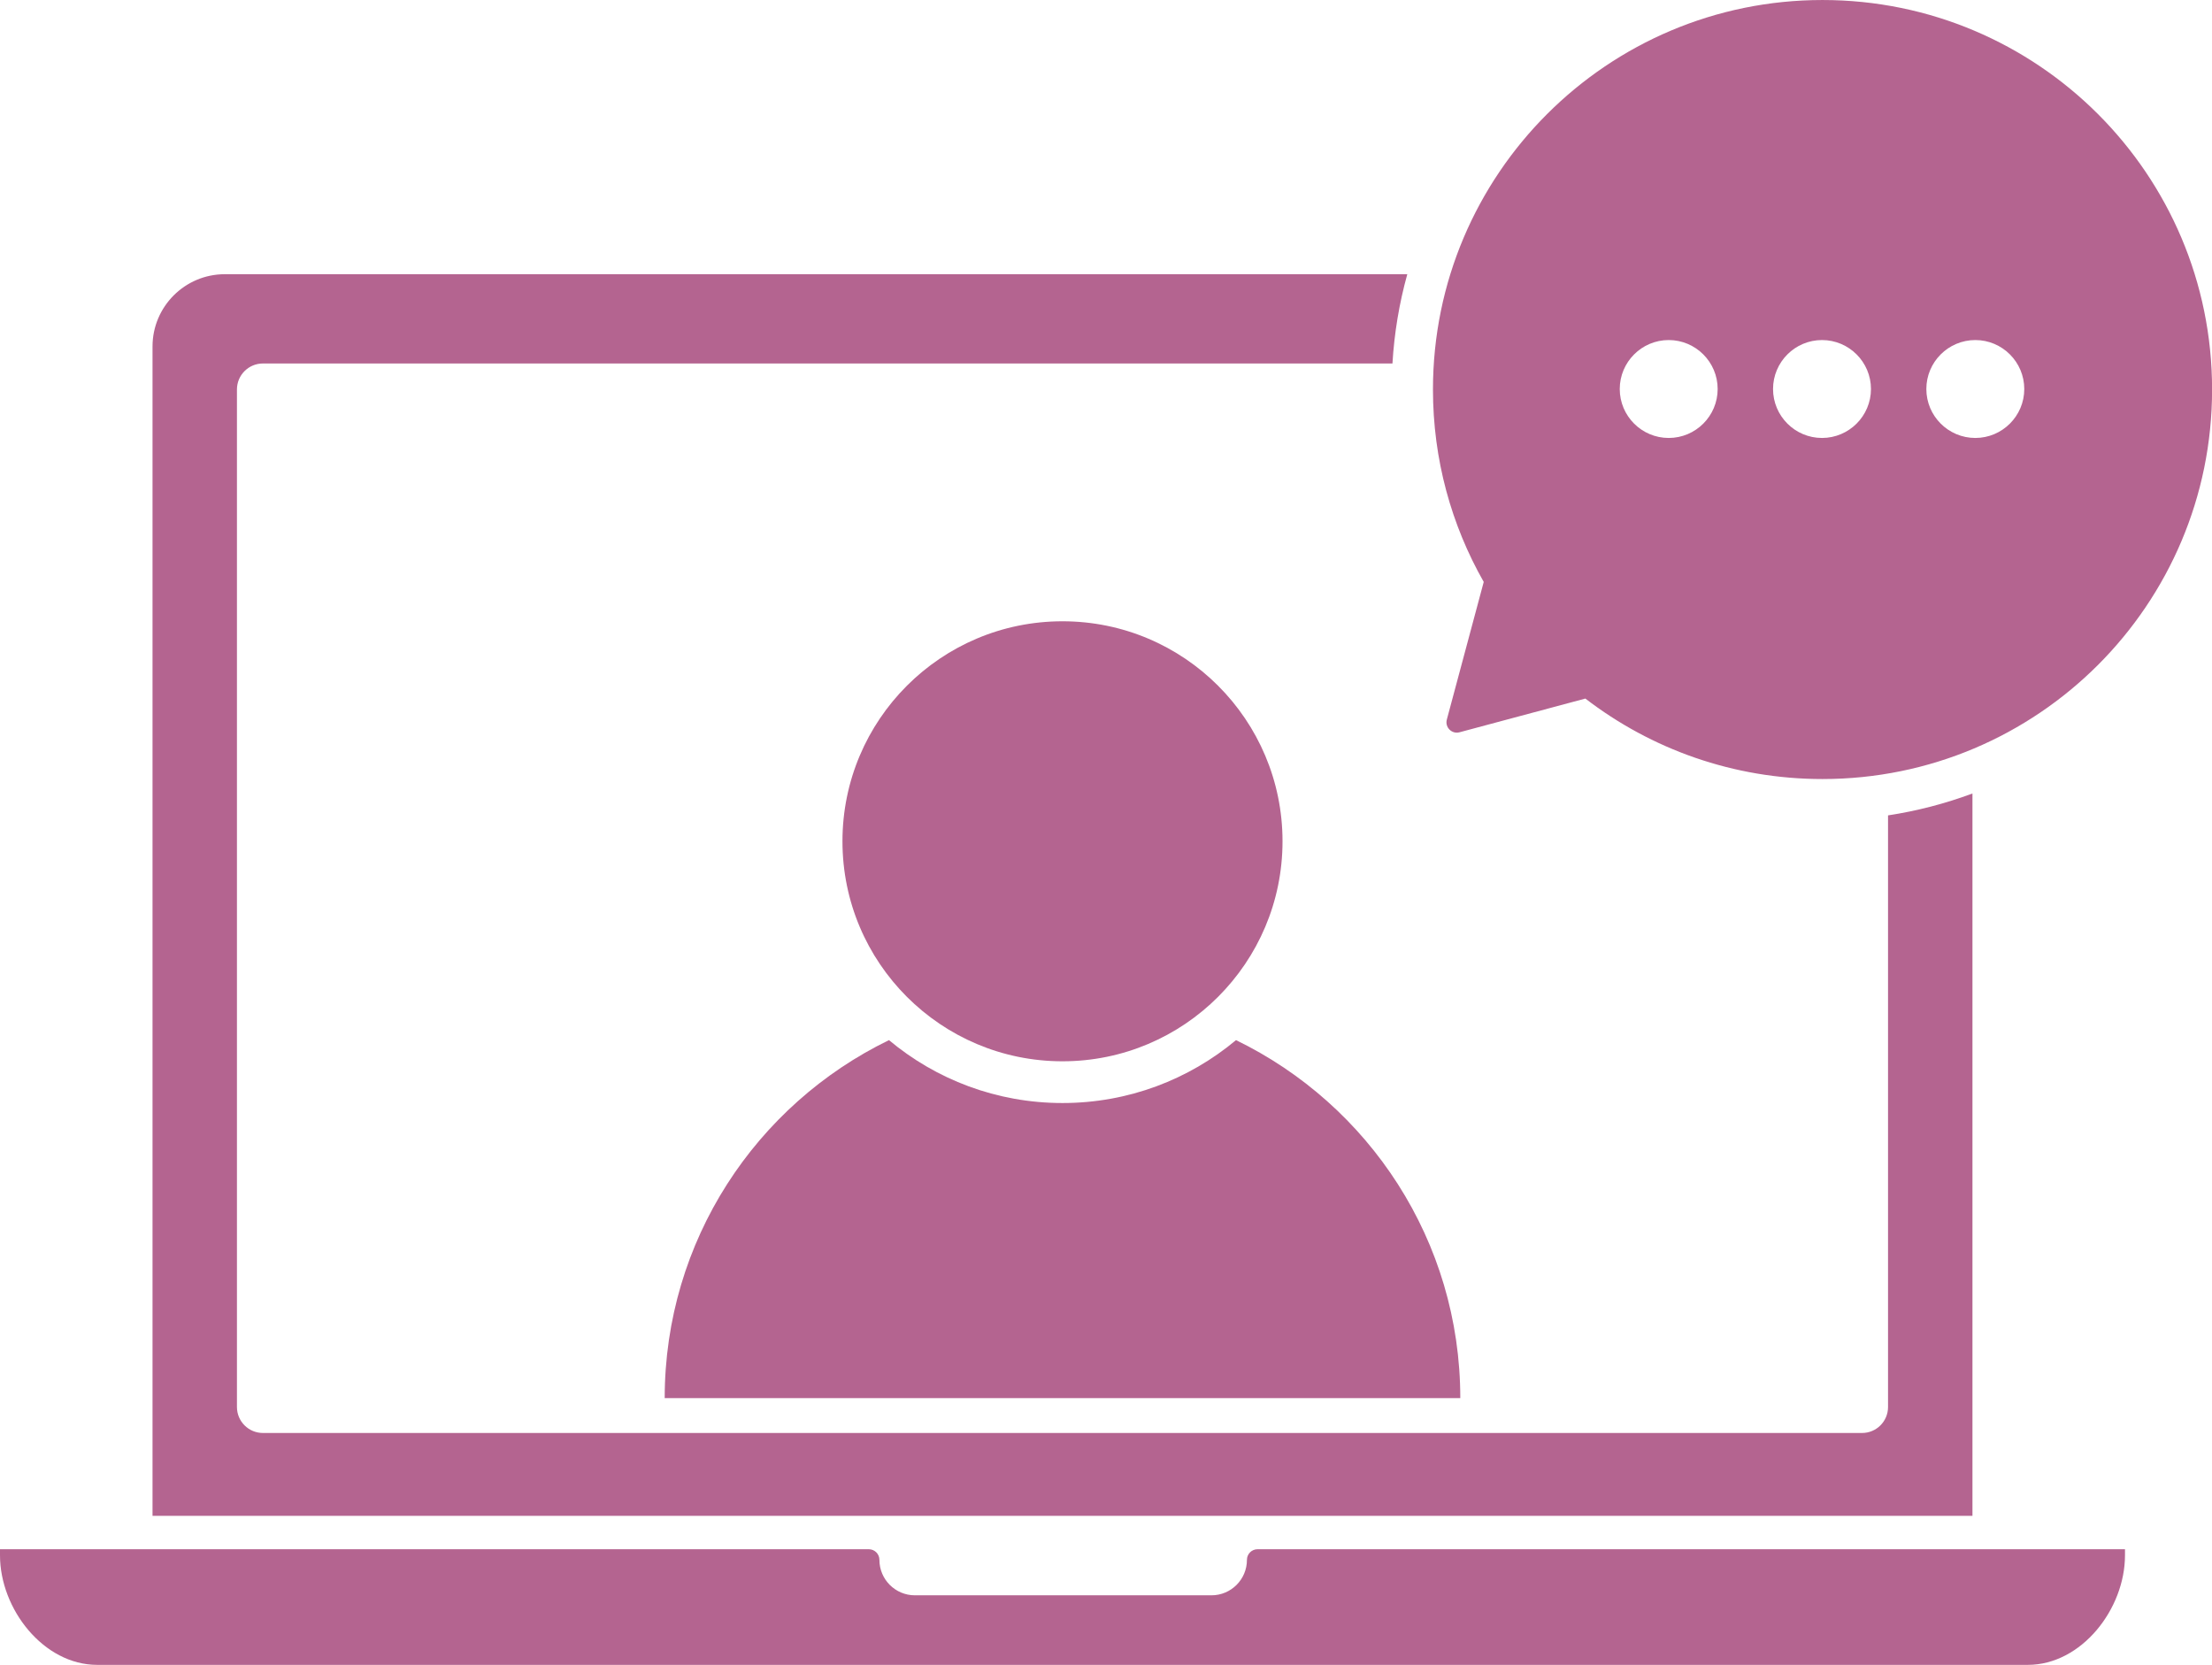<?xml version="1.0" encoding="UTF-8" standalone="no"?><svg xmlns="http://www.w3.org/2000/svg" xmlns:xlink="http://www.w3.org/1999/xlink" fill="#b46490" height="696.8" preserveAspectRatio="xMidYMid meet" version="1" viewBox="0.0 0.0 925.7 696.8" width="925.7" zoomAndPan="magnify"><defs><clipPath id="a"><path d="M 0 648 L 890 648 L 890 696.809 L 0 696.809 Z M 0 648"/></clipPath><clipPath id="b"><path d="M 599 0 L 925.73 0 L 925.73 327 L 599 327 Z M 599 0"/></clipPath></defs><g><g clip-path="url(#a)" id="change1_1"><path d="M 521.832 652.855 C 521.832 661.055 515.184 667.699 506.984 667.699 L 382.871 667.699 C 374.676 667.699 368.027 661.055 368.027 652.855 C 368.027 650.402 366.035 648.41 363.582 648.41 L 0 648.41 L 0 650.969 C 0 673.426 18.203 696.809 40.66 696.809 L 848.625 696.809 C 871.082 696.809 889.285 673.426 889.285 650.969 L 889.285 648.41 L 526.277 648.41 C 523.82 648.41 521.832 650.402 521.832 652.855"/></g><g id="change1_2"><path d="M 517.258 435.332 C 497.594 451.766 472.273 461.66 444.641 461.66 C 417.012 461.66 391.691 451.766 372.027 435.332 C 316.469 462.309 278.168 519.266 278.168 585.176 L 611.117 585.176 C 611.117 519.266 572.816 462.309 517.258 435.332"/></g><g id="change1_3"><path d="M 536.723 352.109 C 536.723 402.965 495.496 444.191 444.641 444.191 C 393.785 444.191 352.562 402.965 352.562 352.109 C 352.562 301.258 393.785 260.031 444.641 260.031 C 495.496 260.031 536.723 301.258 536.723 352.109"/></g><g id="change1_4"><path d="M 790.125 341.27 L 790.125 588.887 C 790.125 594.891 785.258 599.758 779.254 599.758 L 110.031 599.758 C 104.027 599.758 99.16 594.891 99.16 588.887 L 99.16 163.004 C 99.16 157 104.027 152.133 110.031 152.133 L 582.73 152.133 C 583.48 139.418 585.559 126.93 588.938 114.766 L 94.062 114.766 C 77.391 114.766 63.832 128.328 63.832 144.996 L 63.832 634.426 L 825.453 634.426 L 825.453 332.109 C 813.984 336.371 802.18 339.43 790.125 341.27"/></g><g clip-path="url(#b)" id="change1_5"><path d="M 826.645 183.305 C 815.348 183.305 806.156 174.113 806.156 162.816 C 806.156 151.52 815.348 142.324 826.645 142.324 C 837.945 142.324 847.137 151.52 847.137 162.816 C 847.137 174.113 837.945 183.305 826.645 183.305 Z M 762.492 183.305 C 751.191 183.305 742 174.113 742 162.816 C 742 151.52 751.191 142.324 762.492 142.324 C 773.789 142.324 782.98 151.52 782.98 162.816 C 782.98 174.113 773.789 183.305 762.492 183.305 Z M 698.336 183.305 C 687.039 183.305 677.848 174.113 677.848 162.816 C 677.848 151.52 687.039 142.324 698.336 142.324 C 709.633 142.324 718.824 151.52 718.824 162.816 C 718.824 174.113 709.633 183.305 698.336 183.305 Z M 762.707 0.004 C 672.668 0.004 599.68 72.992 599.68 163.031 C 599.68 192.32 607.406 219.801 620.926 243.555 L 605.48 301.184 C 604.621 304.402 607.566 307.352 610.785 306.488 L 663.457 292.375 C 690.945 313.5 725.359 326.059 762.707 326.059 C 852.742 326.059 925.734 253.07 925.734 163.031 C 925.734 72.992 852.742 0.004 762.707 0.004"/></g></g></svg>